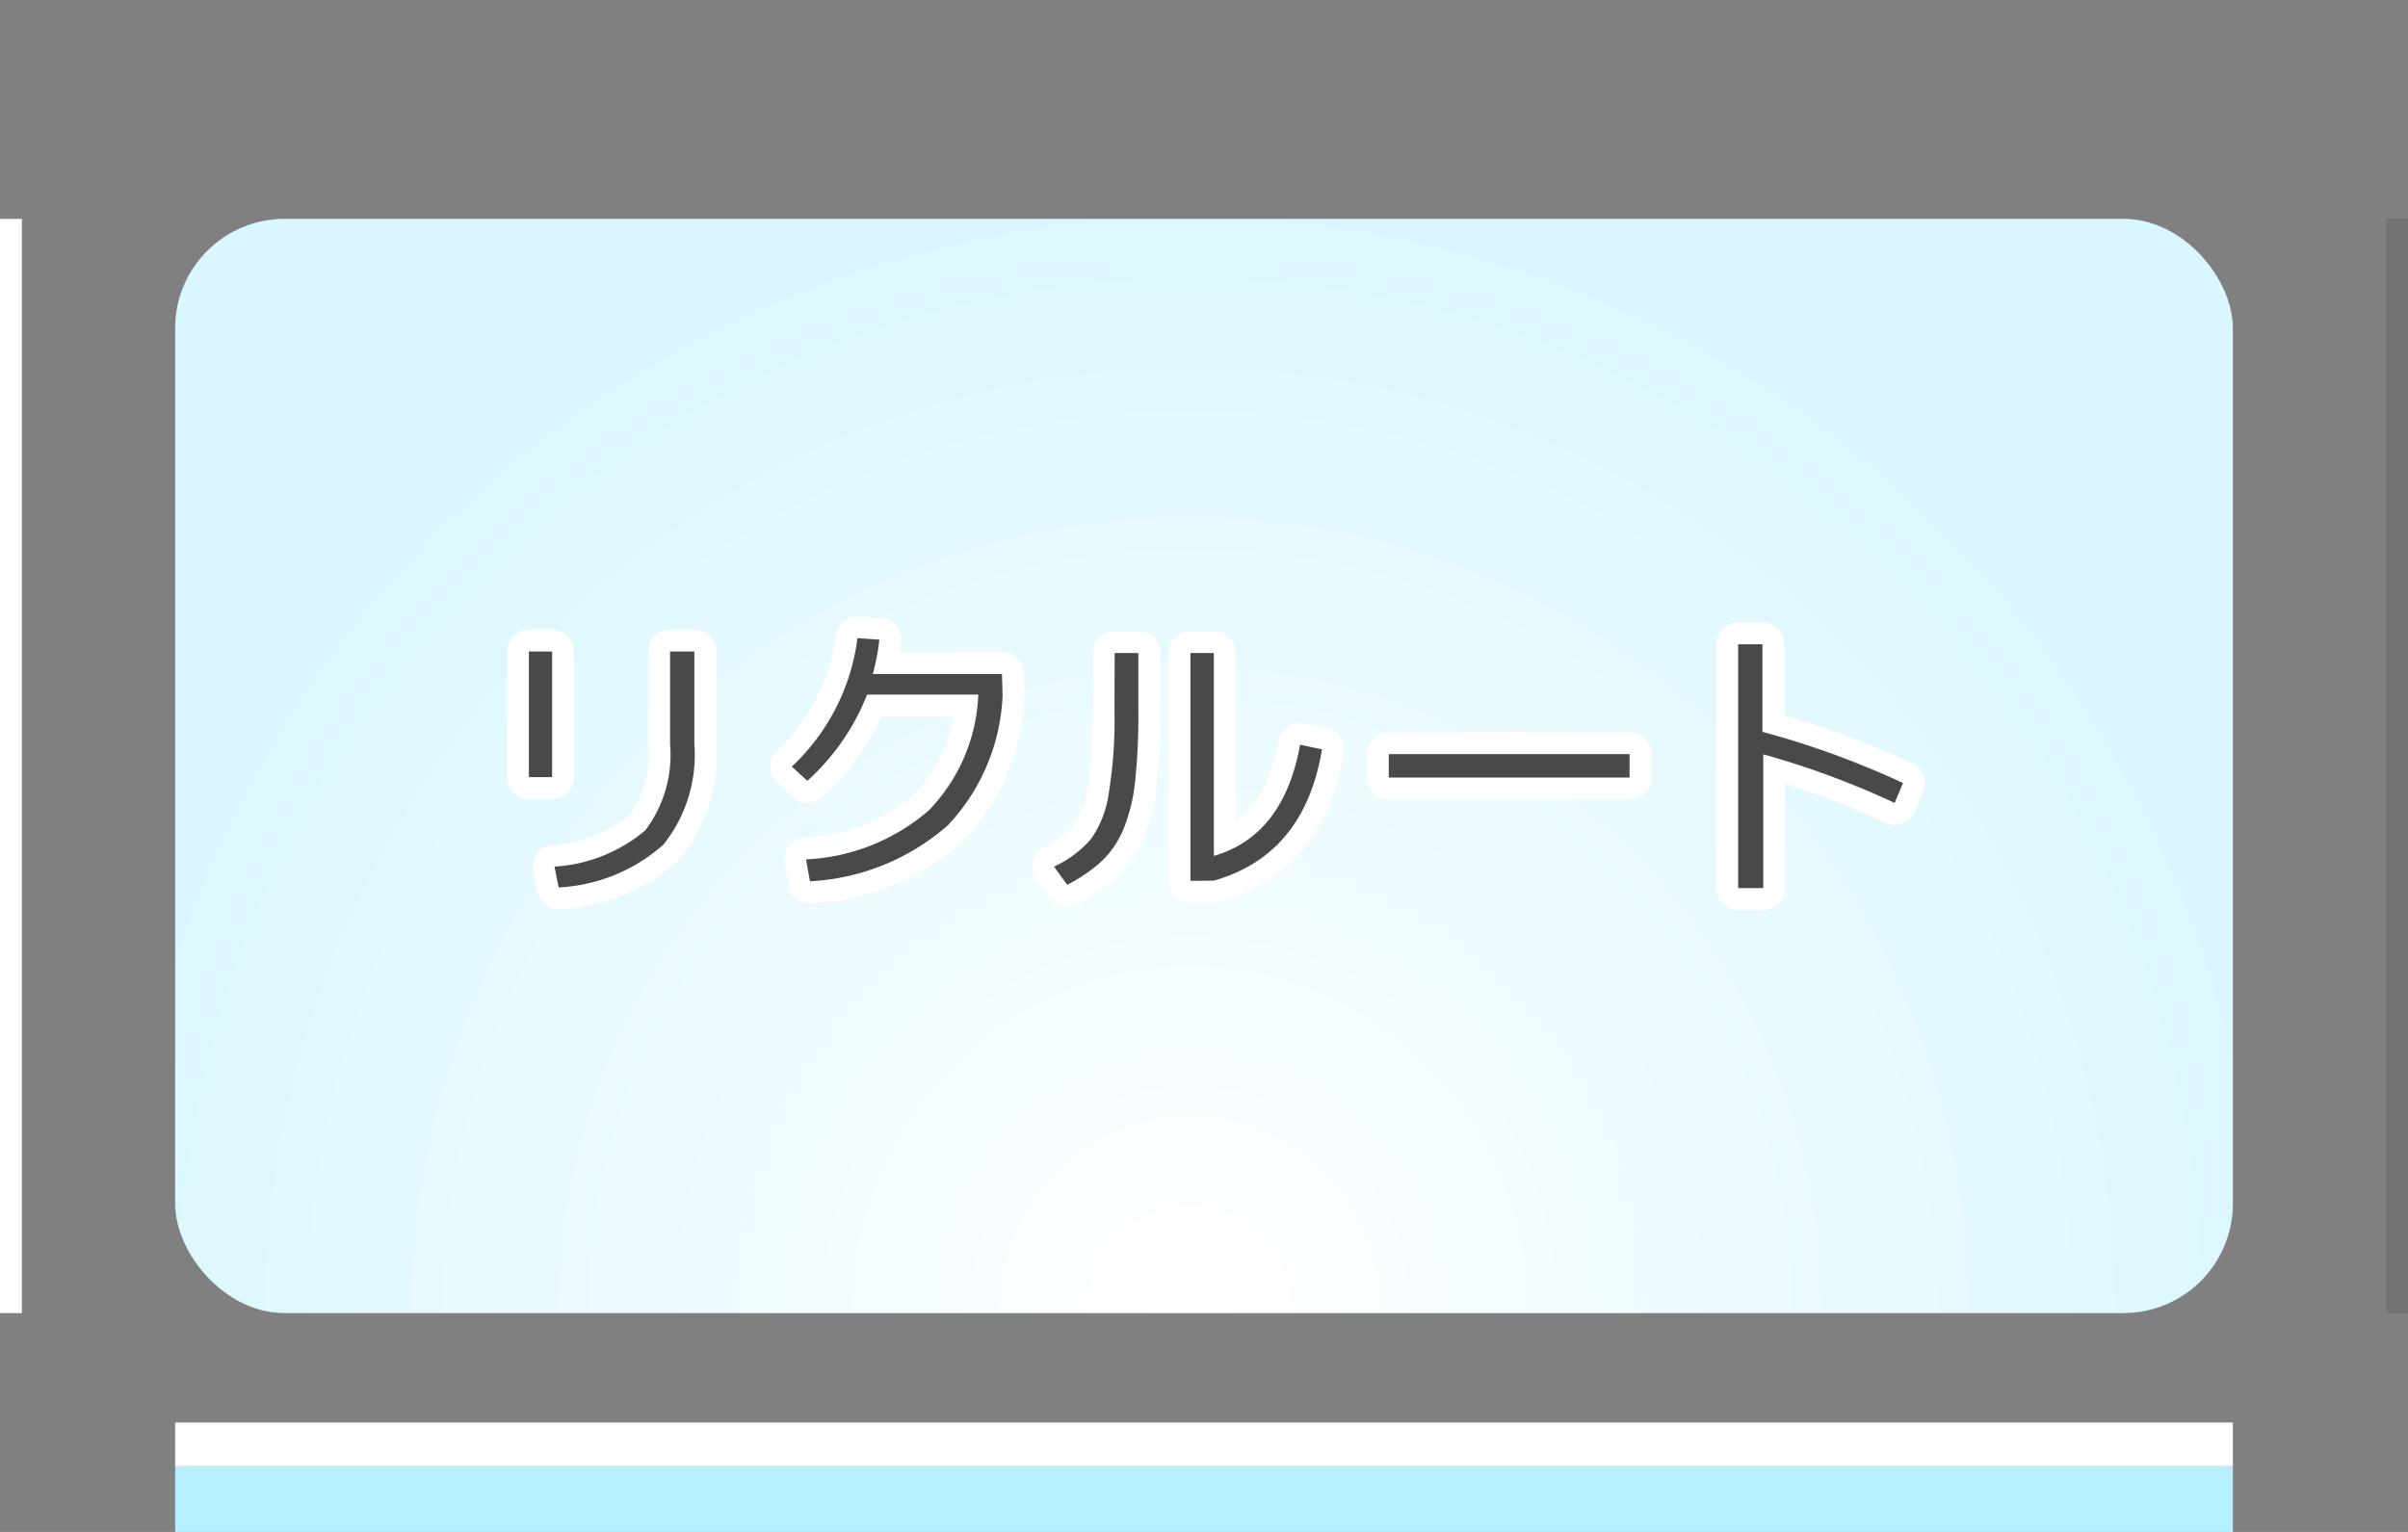 <svg id="レイヤー_1" data-name="レイヤー 1" xmlns="http://www.w3.org/2000/svg" xmlns:xlink="http://www.w3.org/1999/xlink" viewBox="0 0 110 70"><rect x="0" y="0" width="110" height="70" fill="#808080" stroke="none"/><defs><style>.cls-1{fill:url(#名称未設定グラデーション_16);}.cls-2{fill:#b6efff;}.cls-3{fill:#fff;}.cls-4{fill:none;stroke:#fff;stroke-linejoin:round;stroke-width:2px;}.cls-5{fill:#494949;}.cls-6{opacity:0.1;}</style><radialGradient id="名称未設定グラデーション_16" cx="53.82" cy="59.91" r="50.63" gradientTransform="matrix(0, -1, 0.98, 0, -4.35, 113.73)" gradientUnits="userSpaceOnUse"><stop offset="0" stop-color="#fff"/><stop offset="1" stop-color="#daf7ff"/></radialGradient></defs><rect class="cls-1" x="8" y="10" width="94" height="50" rx="5"/><rect class="cls-2" x="8" y="67" width="94" height="3"/><rect class="cls-3" x="8" y="65" width="94" height="2"/><path class="cls-4" d="M24.16,35.51V29.77h1.06v5.74Zm6.45-5.74h1.11V34A6.57,6.57,0,0,1,30.3,38.6a7.78,7.78,0,0,1-4.78,1.95l-.19-.95a7.1,7.1,0,0,0,4.15-1.66A5.73,5.73,0,0,0,30.61,34Z"/><path class="cls-4" d="M45.8,31.78a9.2,9.2,0,0,1-2.5,5.93A10.35,10.35,0,0,1,37,40.27l-.18-1a9.22,9.22,0,0,0,5.62-2.25,8.06,8.06,0,0,0,2.25-5.28H39.61a10.48,10.48,0,0,1-2.73,3.94l-.71-.65a9.72,9.72,0,0,0,3-5.87l1,.07a10.13,10.13,0,0,1-.3,1.57h5.9Z"/><path class="cls-4" d="M50.92,29.84H52v2.57a28.66,28.66,0,0,1-.14,3.23,8,8,0,0,1-.52,2.2,4.34,4.34,0,0,1-1,1.5,7.2,7.2,0,0,1-1.59,1.09l-.6-.83a5,5,0,0,0,1.67-1.24,4.66,4.66,0,0,0,.81-2,20.68,20.68,0,0,0,.28-3.92Zm3.46,10.41V29.84h1.07v9.27c2.13-.62,3.44-2.32,3.94-5.08l1,.21q-.8,4.82-4.94,6Z"/><path class="cls-4" d="M63.44,35.53V34.46h11v1.07Z"/><path class="cls-4" d="M79.4,29.44h1.11v4a39.67,39.67,0,0,1,6.42,2.34l-.38.91a38.56,38.56,0,0,0-6-2.22v6.11H79.4Z"/><path class="cls-5" d="M24.16,35.51V29.77h1.06v5.74Zm6.45-5.74h1.11V34A6.57,6.57,0,0,1,30.3,38.6a7.78,7.78,0,0,1-4.78,1.95l-.19-.95a7.1,7.1,0,0,0,4.15-1.66A5.73,5.73,0,0,0,30.61,34Z"/><path class="cls-5" d="M45.8,31.78a9.2,9.2,0,0,1-2.5,5.93A10.35,10.35,0,0,1,37,40.27l-.18-1a9.22,9.22,0,0,0,5.62-2.25,8.06,8.06,0,0,0,2.25-5.28H39.61a10.48,10.48,0,0,1-2.73,3.94l-.71-.65a9.72,9.72,0,0,0,3-5.87l1,.07a10.13,10.13,0,0,1-.3,1.57h5.9Z"/><path class="cls-5" d="M50.92,29.84H52v2.57a28.66,28.66,0,0,1-.14,3.23,8,8,0,0,1-.52,2.2,4.34,4.34,0,0,1-1,1.5,7.2,7.2,0,0,1-1.59,1.09l-.6-.83a5,5,0,0,0,1.67-1.24,4.66,4.66,0,0,0,.81-2,20.68,20.68,0,0,0,.28-3.92Zm3.46,10.41V29.84h1.07v9.27c2.13-.62,3.44-2.32,3.94-5.08l1,.21q-.8,4.82-4.94,6Z"/><path class="cls-5" d="M63.44,35.53V34.46h11v1.07Z"/><path class="cls-5" d="M79.4,29.44h1.11v4a39.67,39.67,0,0,1,6.42,2.34l-.38.91a38.56,38.56,0,0,0-6-2.22v6.11H79.4Z"/><rect class="cls-6" x="109" y="10" width="1" height="50"/><rect class="cls-3" y="10" width="1" height="50"/></svg>